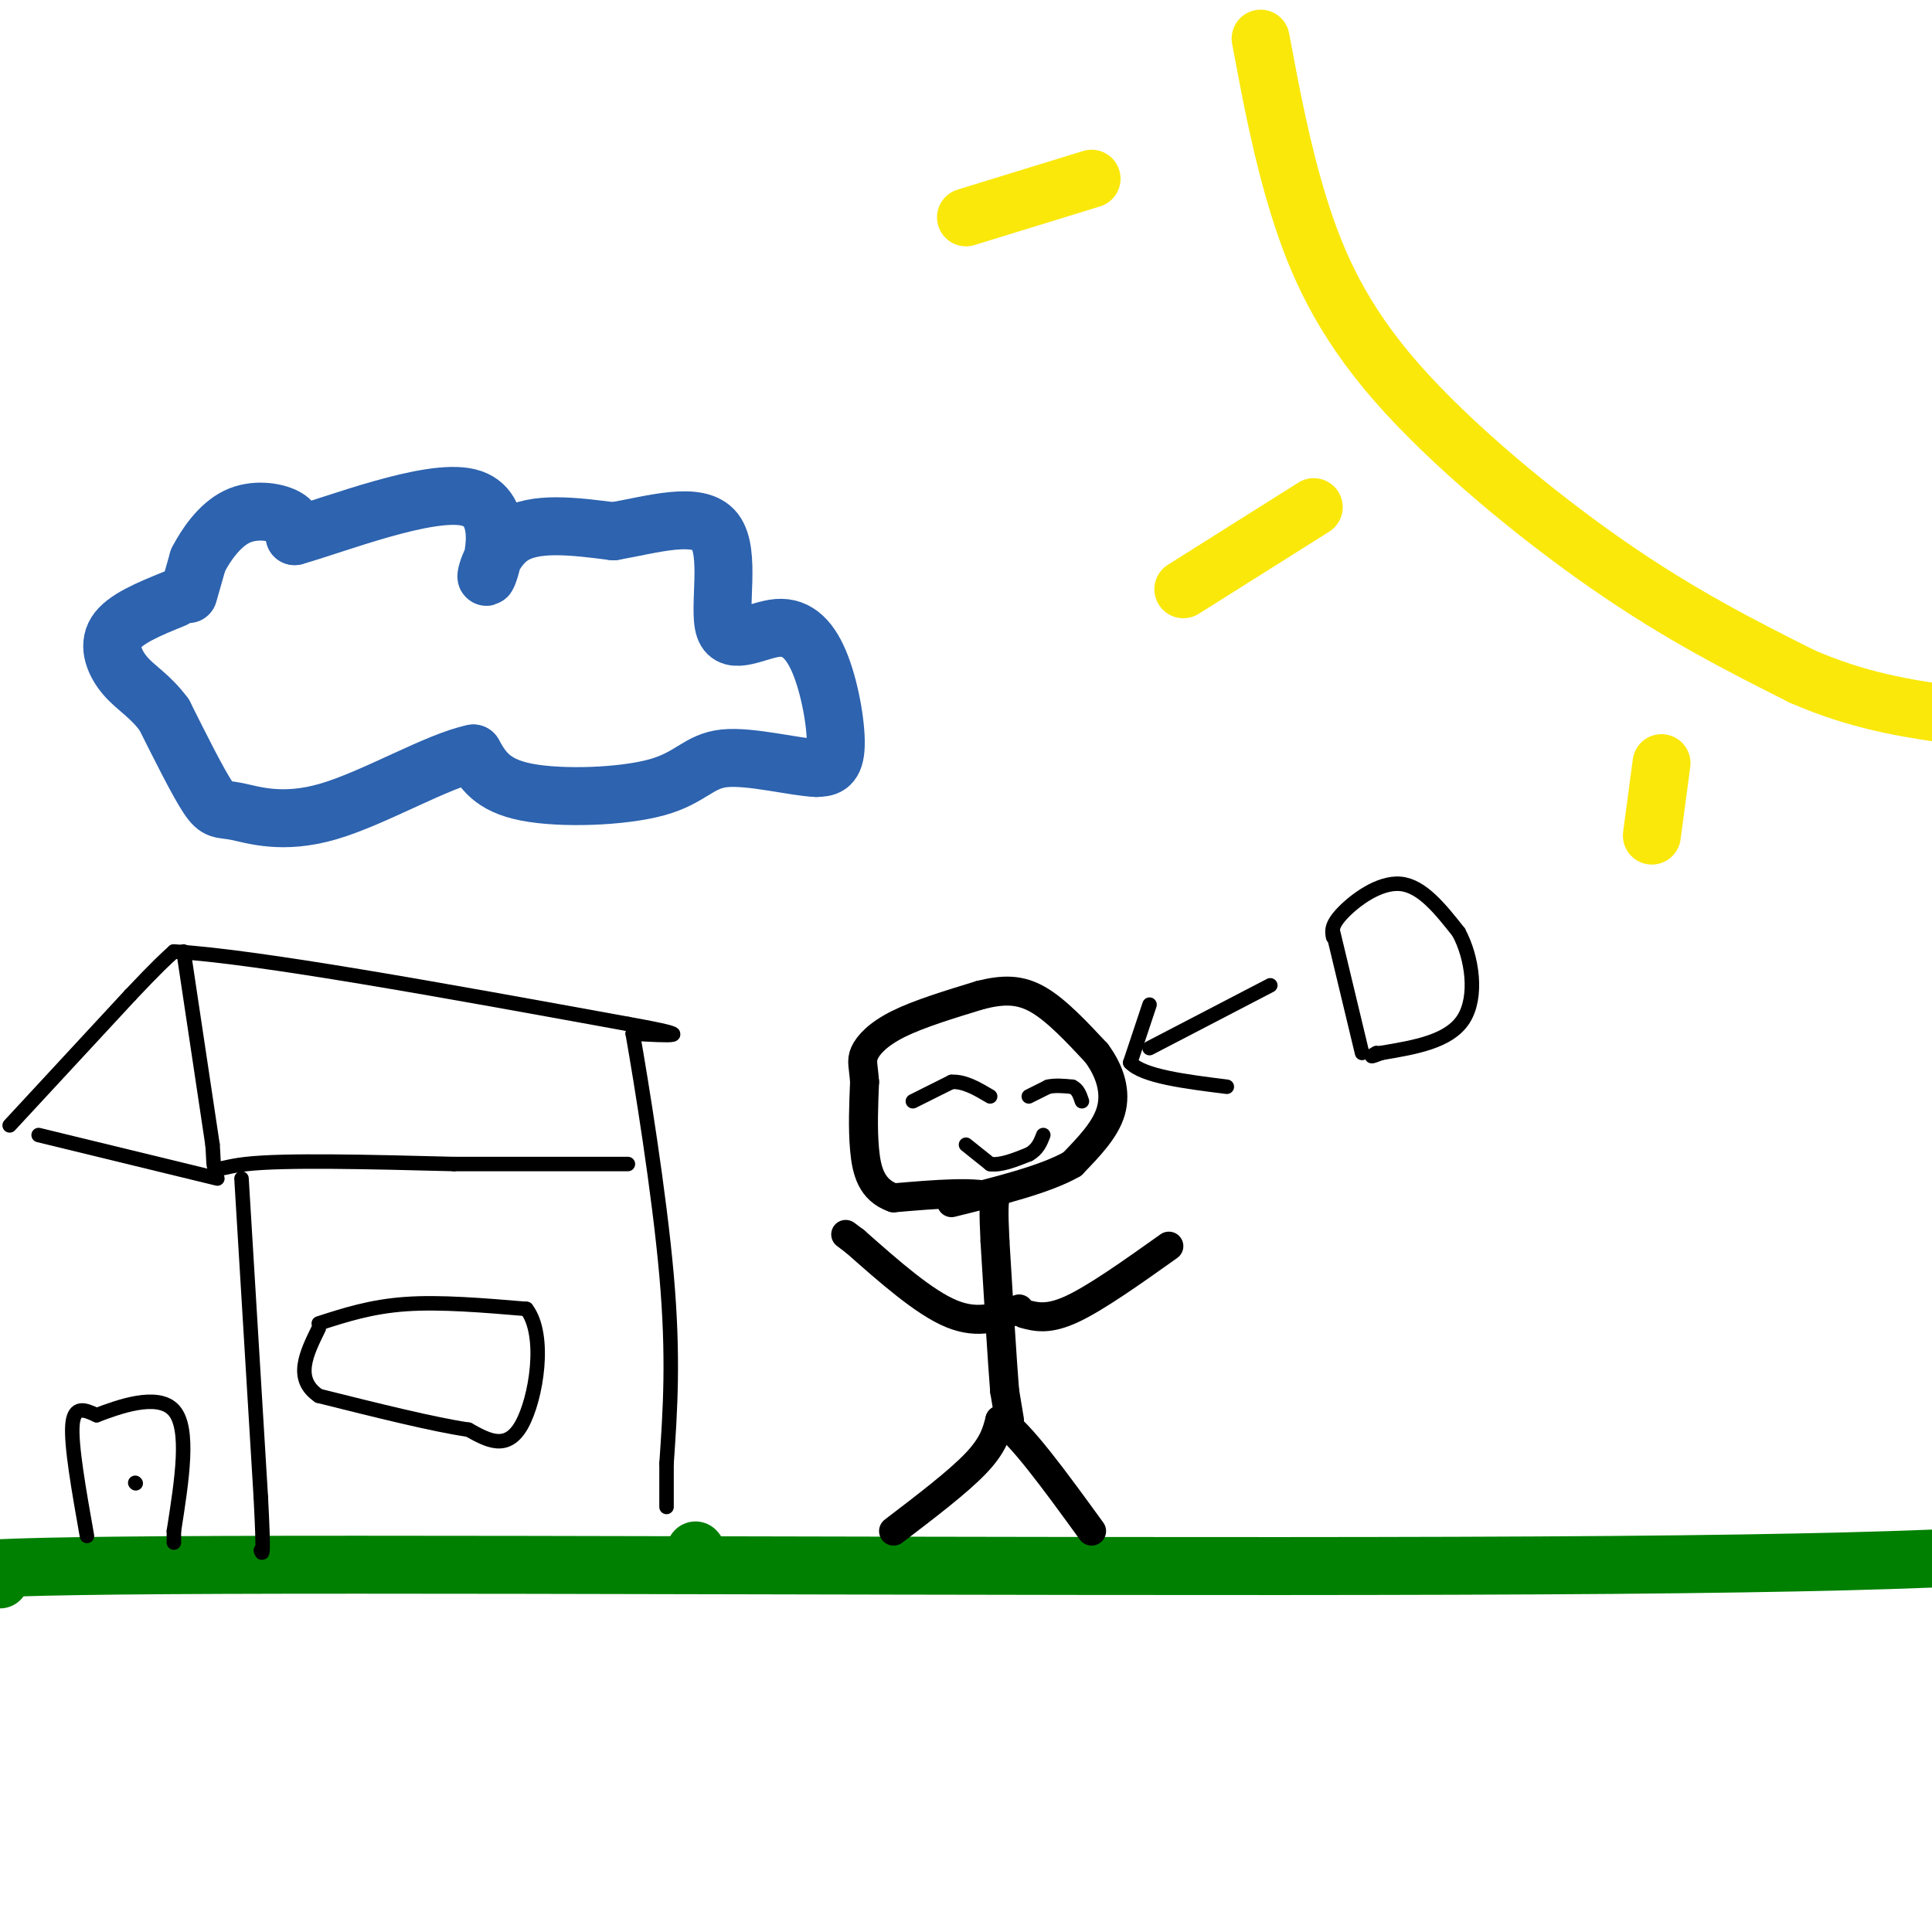 <svg viewBox='0 0 400 400' version='1.1' xmlns='http://www.w3.org/2000/svg' xmlns:xlink='http://www.w3.org/1999/xlink'><g fill='none' stroke='#fae80b' stroke-width='12' stroke-linecap='round' stroke-linejoin='round'><path d='M261,8c2.190,11.714 4.381,23.429 8,35c3.619,11.571 8.667,23.000 20,36c11.333,13.000 28.952,27.571 44,38c15.048,10.429 27.524,16.714 40,23'/><path d='M373,140c11.833,5.167 21.417,6.583 31,8'/><path d='M226,37c0.000,0.000 -26.000,8.000 -26,8'/><path d='M272,105c0.000,0.000 -27.000,17.000 -27,17'/><path d='M344,158c0.000,0.000 -2.000,15.000 -2,15'/></g>
<g fill='none' stroke='#2d63af' stroke-width='12' stroke-linecap='round' stroke-linejoin='round'><path d='M39,123c0.000,0.000 2.000,-7.000 2,-7'/><path d='M41,116c1.548,-3.071 4.417,-7.250 8,-9c3.583,-1.750 7.881,-1.071 10,0c2.119,1.071 2.060,2.536 2,4'/><path d='M61,111c8.233,-2.287 27.815,-10.005 36,-8c8.185,2.005 4.973,13.732 4,16c-0.973,2.268 0.293,-4.923 5,-8c4.707,-3.077 12.853,-2.038 21,-1'/><path d='M127,110c8.028,-1.385 17.597,-4.347 21,0c3.403,4.347 0.638,16.002 2,20c1.362,3.998 6.850,0.340 11,0c4.150,-0.340 6.964,2.639 9,8c2.036,5.361 3.296,13.103 3,17c-0.296,3.897 -2.148,3.948 -4,4'/><path d='M169,159c-4.469,-0.156 -13.641,-2.547 -19,-2c-5.359,0.547 -6.904,4.032 -14,6c-7.096,1.968 -19.742,2.419 -27,1c-7.258,-1.419 -9.129,-4.710 -11,-8'/><path d='M98,156c-7.411,1.486 -20.440,9.203 -30,12c-9.560,2.797 -15.651,0.676 -19,0c-3.349,-0.676 -3.957,0.093 -6,-3c-2.043,-3.093 -5.522,-10.046 -9,-17'/><path d='M34,148c-2.940,-3.988 -5.792,-5.458 -8,-8c-2.208,-2.542 -3.774,-6.155 -2,-9c1.774,-2.845 6.887,-4.923 12,-7'/></g>
<g fill='none' stroke='#008000' stroke-width='12' stroke-linecap='round' stroke-linejoin='round'><path d='M0,327c-10.133,-1.378 -20.267,-2.756 46,-3c66.267,-0.244 208.933,0.644 288,0c79.067,-0.644 94.533,-2.822 110,-5'/><path d='M144,321c0.000,0.000 0.100,0.100 0.1,0.1'/></g>
<g fill='none' stroke='#000000' stroke-width='6' stroke-linecap='round' stroke-linejoin='round'><path d='M185,317c6.667,-5.083 13.333,-10.167 17,-14c3.667,-3.833 4.333,-6.417 5,-9'/><path d='M207,294c4.000,2.333 11.500,12.667 19,23'/><path d='M209,294c0.000,0.000 -1.000,-6.000 -1,-6'/><path d='M208,288c-0.500,-6.167 -1.250,-18.583 -2,-31'/><path d='M206,257c-0.333,-6.667 -0.167,-7.833 0,-9'/><path d='M206,248c-3.500,-1.500 -12.250,-0.750 -21,0'/><path d='M185,248c-4.600,-1.600 -5.600,-5.600 -6,-10c-0.400,-4.400 -0.200,-9.200 0,-14'/><path d='M179,224c-0.214,-3.238 -0.750,-4.333 0,-6c0.750,-1.667 2.786,-3.905 7,-6c4.214,-2.095 10.607,-4.048 17,-6'/><path d='M203,206c4.778,-1.200 8.222,-1.200 12,1c3.778,2.200 7.889,6.600 12,11'/><path d='M227,218c2.889,3.889 4.111,8.111 3,12c-1.111,3.889 -4.556,7.444 -8,11'/><path d='M222,241c-5.500,3.167 -15.250,5.583 -25,8'/><path d='M212,272c2.500,0.667 5.000,1.333 10,-1c5.000,-2.333 12.500,-7.667 20,-13'/><path d='M211,271c-4.167,1.667 -8.333,3.333 -14,1c-5.667,-2.333 -12.833,-8.667 -20,-15'/><path d='M177,257c-3.333,-2.500 -1.667,-1.250 0,0'/></g>
<g fill='none' stroke='#000000' stroke-width='3' stroke-linecap='round' stroke-linejoin='round'><path d='M189,228c0.000,0.000 8.000,-4.000 8,-4'/><path d='M197,224c2.667,-0.167 5.333,1.417 8,3'/><path d='M213,227c0.000,0.000 4.000,-2.000 4,-2'/><path d='M217,225c1.500,-0.333 3.250,-0.167 5,0'/><path d='M222,225c1.167,0.500 1.583,1.750 2,3'/><path d='M200,237c0.000,0.000 5.000,4.000 5,4'/><path d='M205,241c2.167,0.333 5.083,-0.833 8,-2'/><path d='M213,239c1.833,-1.000 2.417,-2.500 3,-4'/><path d='M263,204c0.000,0.000 -25.000,13.000 -25,13'/><path d='M238,208c0.000,0.000 -4.000,12.000 -4,12'/><path d='M234,220c2.667,2.833 11.333,3.917 20,5'/><path d='M276,193c0.000,0.000 6.000,25.000 6,25'/><path d='M276,194c-0.222,-1.222 -0.444,-2.444 2,-5c2.444,-2.556 7.556,-6.444 12,-6c4.444,0.444 8.222,5.222 12,10'/><path d='M302,193c2.844,5.244 3.956,13.356 1,18c-2.956,4.644 -9.978,5.822 -17,7'/><path d='M286,218c-3.000,1.167 -2.000,0.583 -1,0'/><path d='M2,233c0.000,0.000 25.000,-27.000 25,-27'/><path d='M27,206c5.667,-6.000 7.333,-7.500 9,-9'/><path d='M36,197c17.167,1.000 55.583,8.000 94,15'/><path d='M130,212c15.833,2.833 8.417,2.417 1,2'/><path d='M131,214c1.711,9.689 5.489,32.911 7,50c1.511,17.089 0.756,28.044 0,39'/><path d='M138,303c0.000,8.000 0.000,8.500 0,9'/><path d='M38,197c0.000,0.000 6.000,40.000 6,40'/><path d='M44,237c0.578,7.111 -0.978,4.889 7,4c7.978,-0.889 25.489,-0.444 43,0'/><path d='M94,241c13.167,0.000 24.583,0.000 36,0'/><path d='M50,244c0.000,0.000 4.000,66.000 4,66'/><path d='M54,310c0.667,12.833 0.333,11.917 0,11'/><path d='M45,244c0.000,0.000 -37.000,-9.000 -37,-9'/><path d='M18,318c-1.667,-9.417 -3.333,-18.833 -3,-23c0.333,-4.167 2.667,-3.083 5,-2'/><path d='M20,293c4.333,-1.644 12.667,-4.756 16,-1c3.333,3.756 1.667,14.378 0,25'/><path d='M36,317c0.000,4.167 0.000,2.083 0,0'/><path d='M28,307c0.000,0.000 0.100,0.100 0.1,0.1'/><path d='M66,274c5.417,-1.750 10.833,-3.500 18,-4c7.167,-0.500 16.083,0.250 25,1'/><path d='M109,271c4.156,5.444 2.044,18.556 -1,24c-3.044,5.444 -7.022,3.222 -11,1'/><path d='M97,296c-7.000,-1.000 -19.000,-4.000 -31,-7'/><path d='M66,289c-5.167,-3.500 -2.583,-8.750 0,-14'/></g>
</svg>